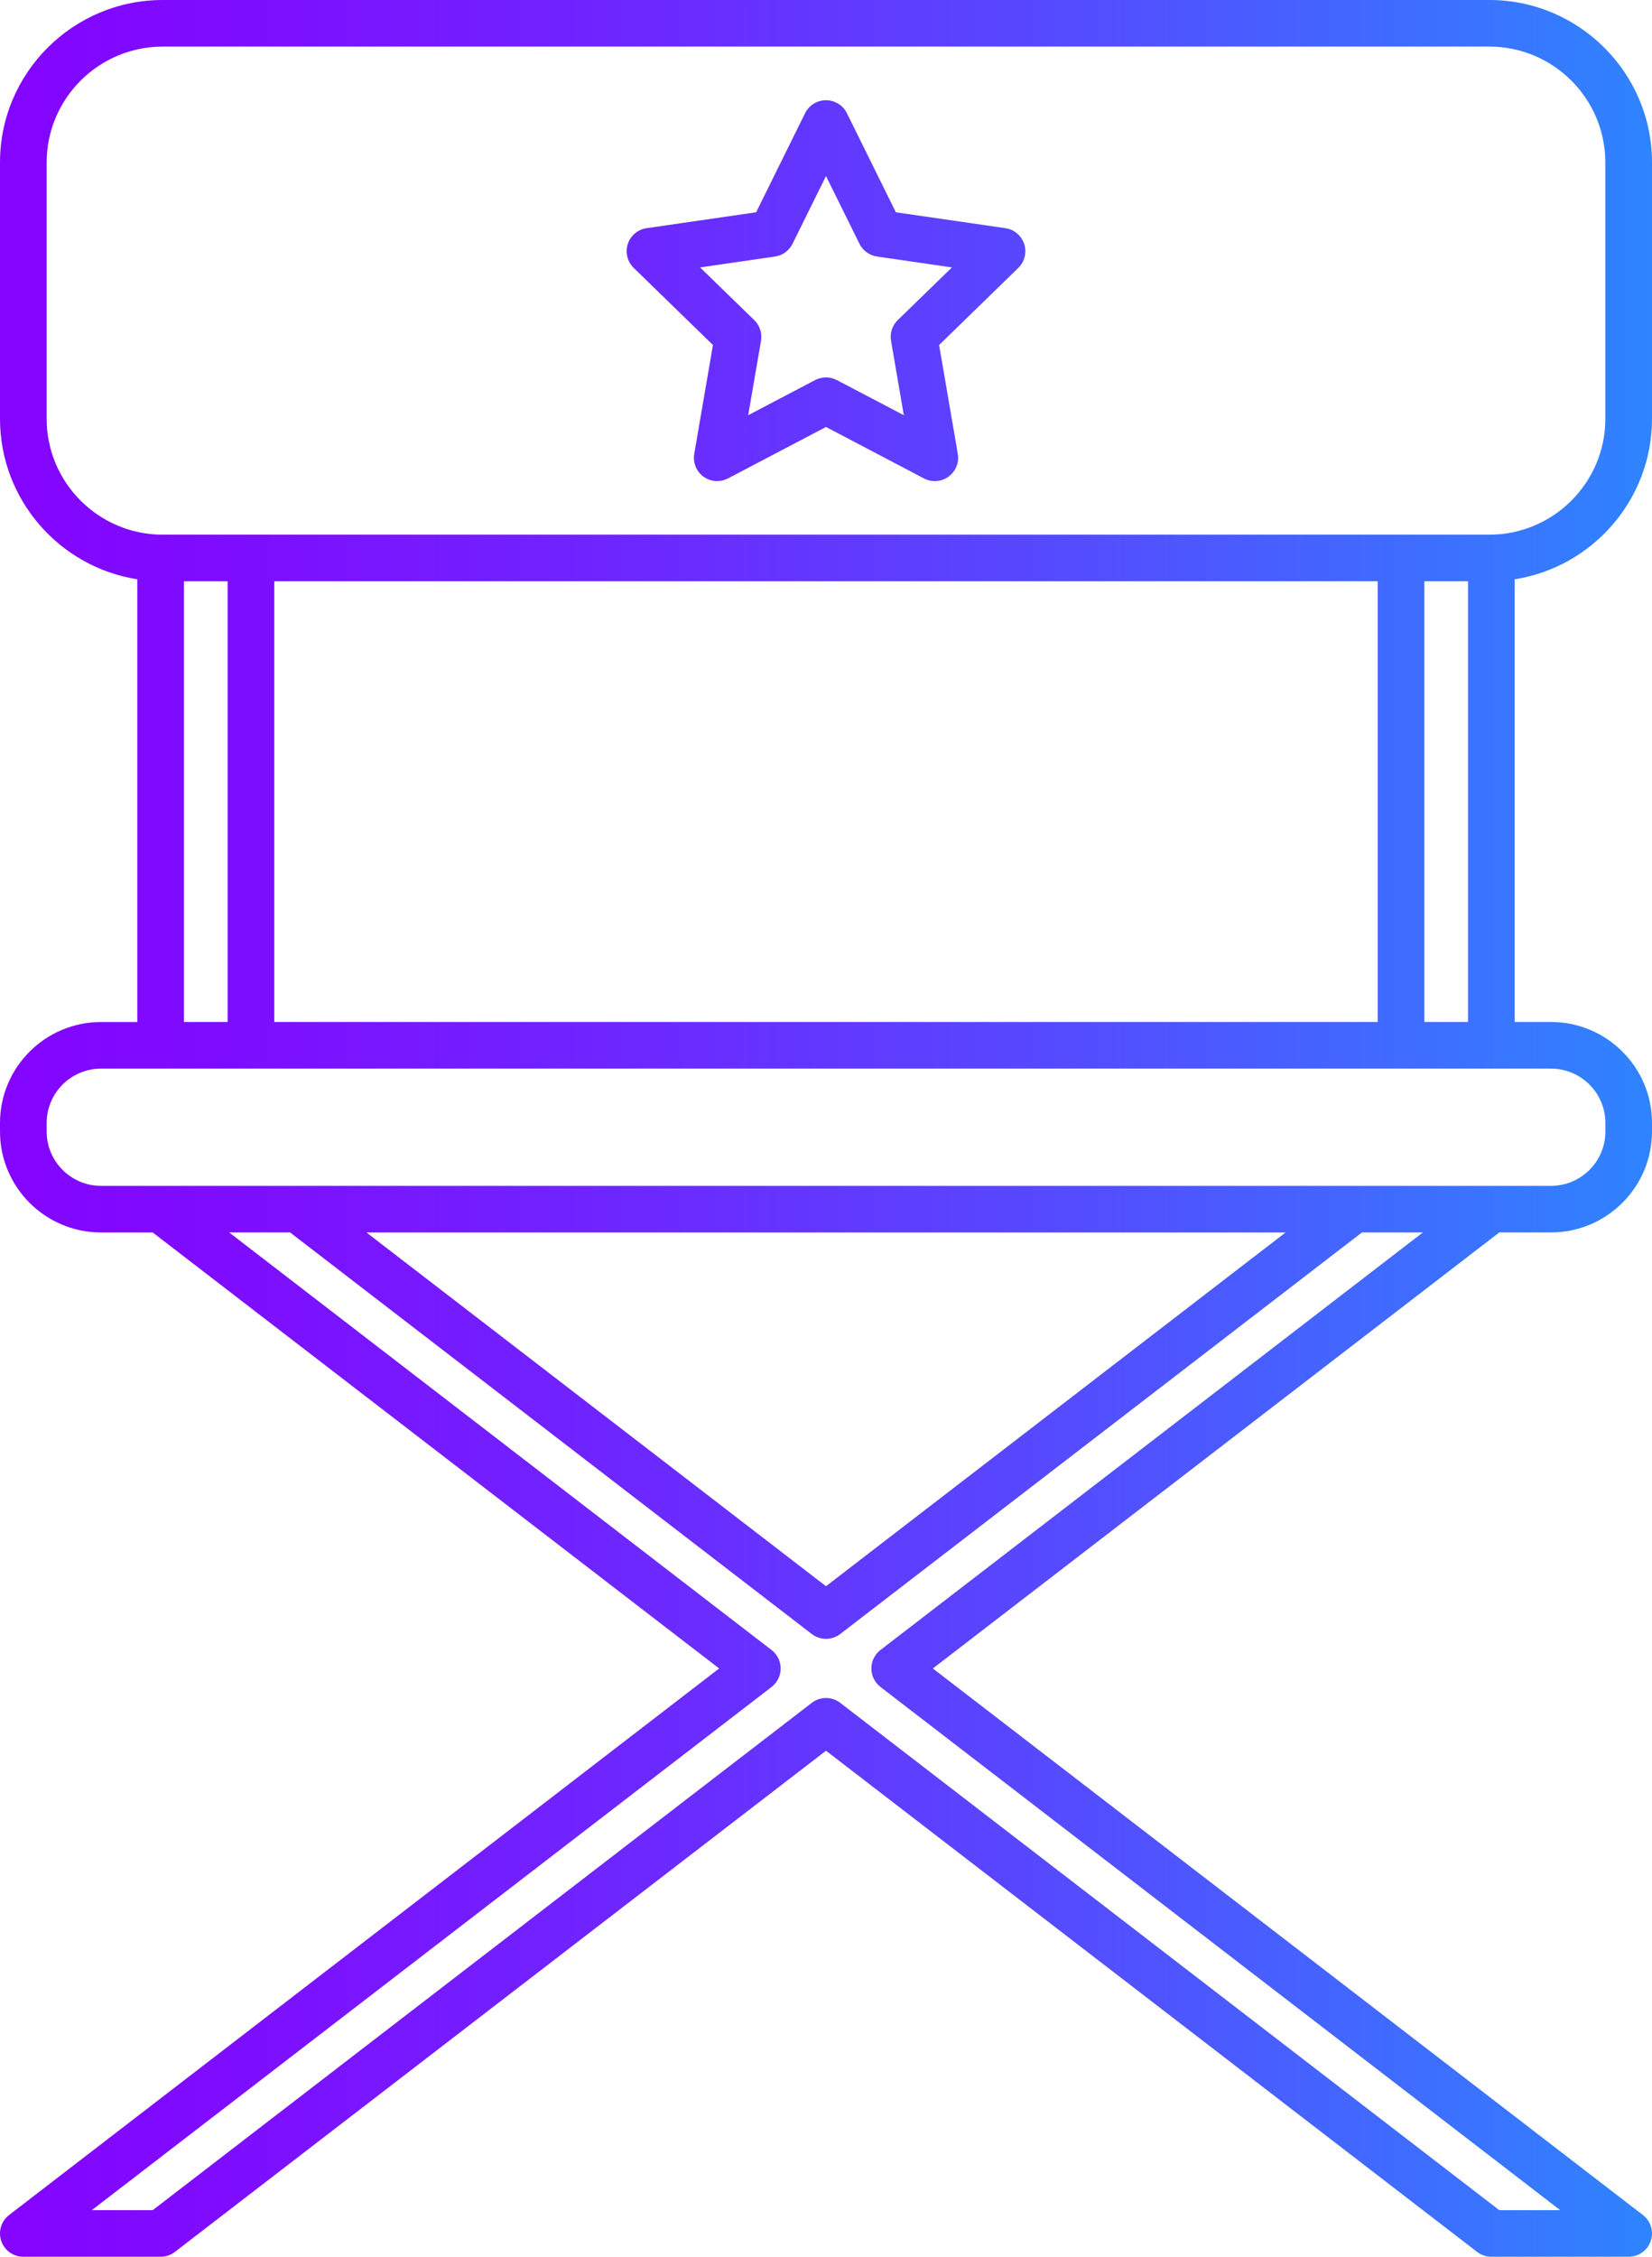 <?xml version="1.0" encoding="utf-8"?>
<!-- Generator: Adobe Illustrator 17.0.0, SVG Export Plug-In . SVG Version: 6.00 Build 0)  -->
<!DOCTYPE svg PUBLIC "-//W3C//DTD SVG 1.1//EN" "http://www.w3.org/Graphics/SVG/1.1/DTD/svg11.dtd">
<svg version="1.1" id="Capa_1" xmlns="http://www.w3.org/2000/svg" xmlns:xlink="http://www.w3.org/1999/xlink" x="0px" y="0px"
	 width="41px" height="56px" viewBox="29.5 22 41 56" enable-background="new 29.5 22 41 56" xml:space="preserve">
<linearGradient id="SVGID_1_" gradientUnits="userSpaceOnUse" x1="29.5" y1="50" x2="70.5" y2="50">
	<stop  offset="0" style="stop-color:#B255FC"/>
	<stop  offset="0" style="stop-color:#A63FFD"/>
	<stop  offset="0" style="stop-color:#9929FE"/>
	<stop  offset="0" style="stop-color:#9018FE"/>
	<stop  offset="0" style="stop-color:#890DFF"/>
	<stop  offset="0" style="stop-color:#8506FF"/>
	<stop  offset="0" style="stop-color:#8404FF"/>
	<stop  offset="0.141" style="stop-color:#7E0DFF"/>
	<stop  offset="0.372" style="stop-color:#6E26FF"/>
	<stop  offset="0.665" style="stop-color:#534EFF"/>
	<stop  offset="1" style="stop-color:#2F84FF"/>
</linearGradient>
<path fill="url(#SVGID_1_)" d="M69.921,78h-3.408c-0.128,0-0.252-0.042-0.353-0.12L50,65.443L33.84,77.88
	C33.739,77.958,33.615,78,33.487,78h-3.408c-0.248,0-0.468-0.157-0.548-0.392c-0.08-0.234-0.002-0.493,0.195-0.644l17.622-13.562
	L33.29,52.583h-1.282c-1.383,0-2.508-1.123-2.508-2.504v-0.214c0-1.381,1.125-2.504,2.508-2.504h0.9V36.375
	c-1.928-0.303-3.408-1.973-3.408-3.982v-6.362c0-2.223,1.811-4.031,4.038-4.031h32.924c2.226,0,4.038,1.808,4.038,4.031v6.362
	c0,2.009-1.48,3.679-3.408,3.982V47.36h0.9c1.383,0,2.508,1.123,2.508,2.504v0.214c0,1.381-1.125,2.504-2.508,2.504H66.71
	L52.652,63.402l17.622,13.562c0.197,0.151,0.274,0.41,0.195,0.644C70.389,77.843,70.169,78,69.921,78z M66.71,76.844h1.512
	L51.351,63.86c-0.142-0.11-0.225-0.279-0.225-0.458s0.083-0.348,0.225-0.458l13.463-10.362h-1.512l-12.949,9.965
	c-0.208,0.16-0.499,0.16-0.706,0l-12.948-9.965h-1.512L48.65,62.945c0.142,0.11,0.225,0.279,0.225,0.458s-0.083,0.348-0.225,0.458
	L31.778,76.844h1.512l16.357-12.589c0.208-0.16,0.499-0.16,0.706,0L66.71,76.844z M38.594,52.583L50,61.361l11.406-8.778H38.594z
	 M66.513,51.427h1.479c0.745,0,1.351-0.605,1.351-1.348v-0.214c0-0.743-0.606-1.348-1.351-1.348H32.008
	c-0.745,0-1.35,0.605-1.35,1.348v0.214c0,0.743,0.606,1.348,1.35,1.348H66.513z M64.851,47.36h1.083V36.424h-1.083V47.36z
	 M36.307,47.36h27.386V36.424H36.307V47.36z M34.066,47.36h1.083V36.424h-1.083V47.36z M64.272,35.268h2.19
	c1.588,0,2.88-1.29,2.88-2.875v-6.362c0-1.585-1.292-2.875-2.88-2.875H33.538c-1.588,0-2.88,1.29-2.88,2.875v6.362
	c0,1.585,1.292,2.875,2.88,2.875C33.538,35.268,64.272,35.268,64.272,35.268z M47.3,33.938c-0.12,0-0.239-0.037-0.34-0.11
	c-0.178-0.129-0.267-0.348-0.23-0.565l0.464-2.702l-1.966-1.913c-0.158-0.154-0.215-0.383-0.147-0.593
	c0.068-0.209,0.249-0.362,0.467-0.393l2.718-0.394l1.215-2.459c0.098-0.197,0.299-0.322,0.519-0.322c0.22,0,0.421,0.125,0.519,0.322
	l1.215,2.459l2.718,0.394c0.218,0.031,0.399,0.184,0.467,0.393c0.068,0.209,0.011,0.439-0.146,0.593l-1.966,1.913l0.464,2.702
	c0.037,0.217-0.052,0.436-0.23,0.565c-0.178,0.129-0.415,0.146-0.61,0.044L50,32.595l-2.431,1.276
	C47.485,33.916,47.392,33.938,47.3,33.938z M50,31.365c0.092,0,0.185,0.022,0.269,0.066l1.662,0.872l-0.317-1.847
	c-0.032-0.187,0.03-0.379,0.166-0.512l1.345-1.308l-1.858-0.27c-0.188-0.027-0.351-0.146-0.436-0.316L50,26.369l-0.831,1.681
	c-0.085,0.171-0.247,0.289-0.436,0.316l-1.858,0.27l1.345,1.308c0.137,0.133,0.199,0.324,0.167,0.512l-0.318,1.847l1.662-0.872
	C49.815,31.387,49.908,31.365,50,31.365z"/>
</svg>
